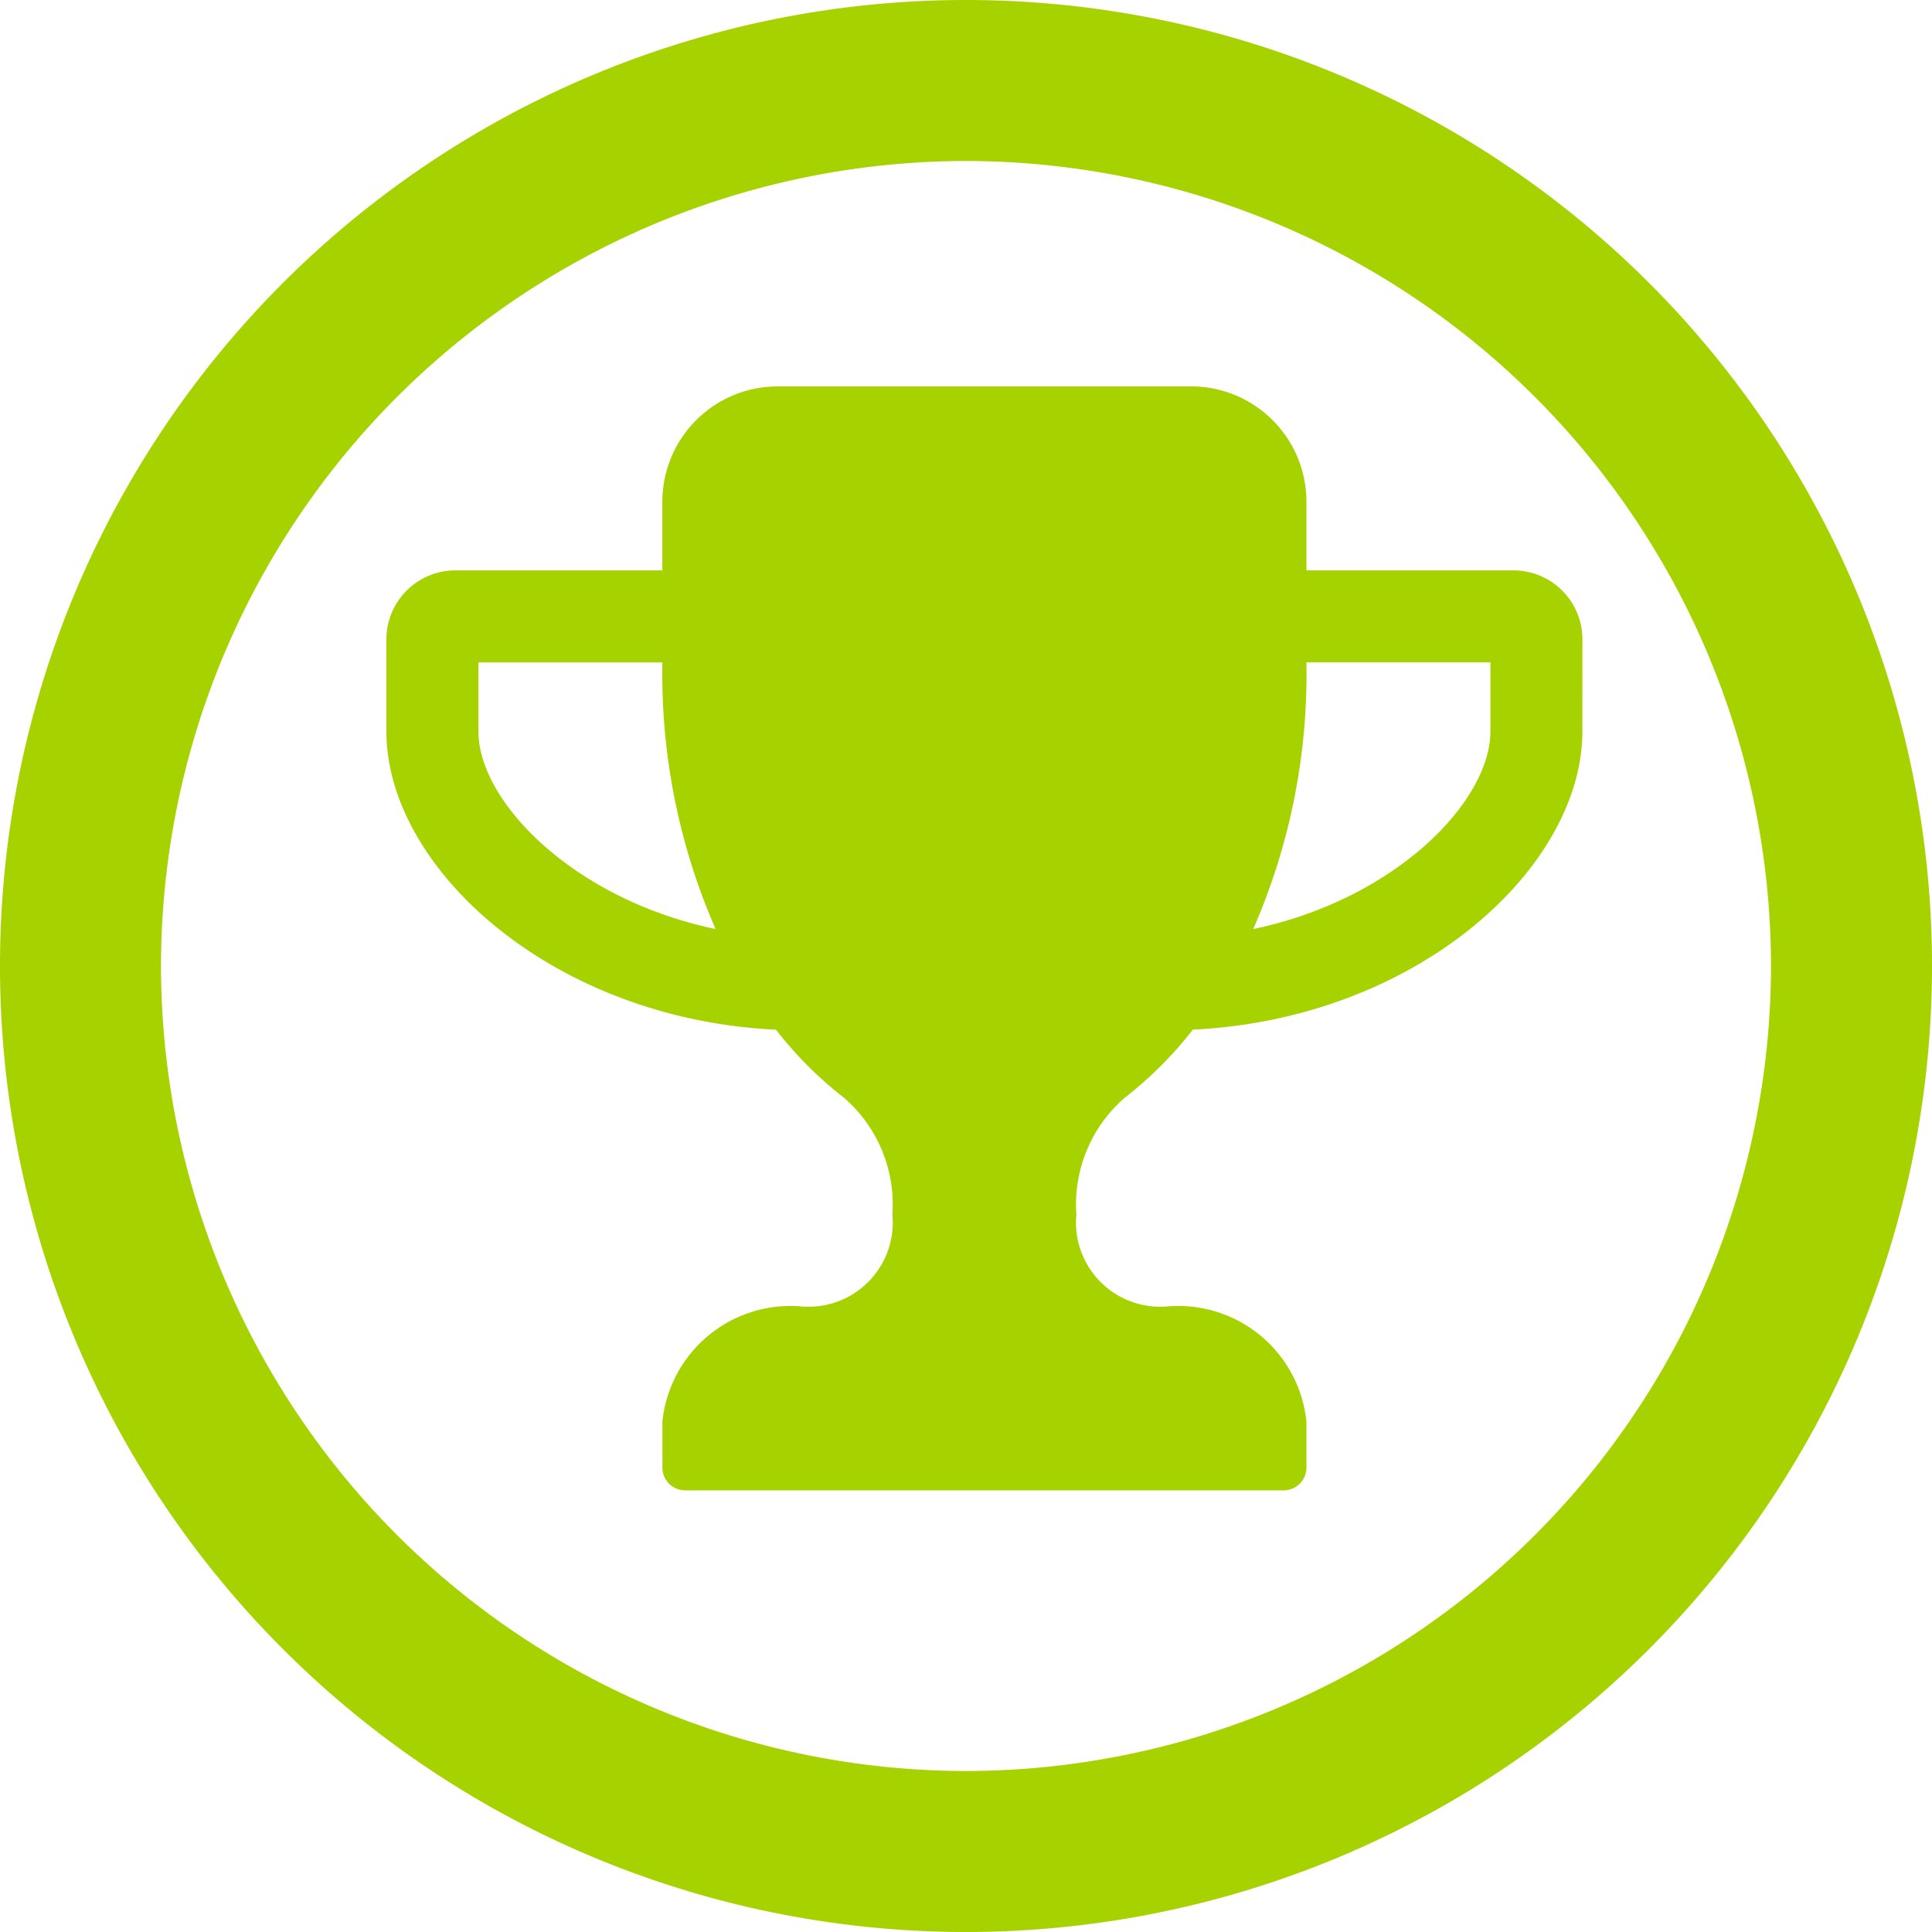 <svg xmlns="http://www.w3.org/2000/svg" width="30" height="30" viewBox="0 0 30 30">
  <g id="fa-trophy-g" transform="translate(-99 -354)">
    <path id="fa-circle-thin" d="M15-13.214A12.512,12.512,0,0,1,27.5-.714,12.512,12.512,0,0,1,15,11.786,12.512,12.512,0,0,1,2.5-.714,12.512,12.512,0,0,1,15-13.214ZM30-.714a15,15,0,0,0-15-15h0a15,15,0,0,0-15,15,15,15,0,0,0,15,15A15,15,0,0,0,30-.714Z" transform="translate(99 369.714)" fill="#a6d200"/>
    <path id="fa-trophy" d="M5.112-7.288c-2.2-.458-3.683-1.975-3.683-3.069v-1.071H4.286A9.873,9.873,0,0,0,5.112-7.288Zm12.031-3.069c0,1.094-1.484,2.612-3.683,3.069a9.873,9.873,0,0,0,.826-4.141h2.857Zm1.429-1.429A1.072,1.072,0,0,0,17.5-12.857H14.286v-1.071A1.791,1.791,0,0,0,12.5-15.714H6.071a1.791,1.791,0,0,0-1.786,1.786v1.071H1.071A1.072,1.072,0,0,0,0-11.786v1.429C0-8.237,2.567-5.893,6.049-5.725a6.012,6.012,0,0,0,1.06,1.06,2.19,2.19,0,0,1,.748,1.808A1.308,1.308,0,0,1,6.429-1.429,2,2,0,0,0,4.286.357v.714a.353.353,0,0,0,.357.357h9.286a.353.353,0,0,0,.357-.357V.357a2,2,0,0,0-2.143-1.786,1.308,1.308,0,0,1-1.429-1.429,2.19,2.19,0,0,1,.748-1.808,6.012,6.012,0,0,0,1.06-1.06c3.482-.167,6.049-2.511,6.049-4.632Z" transform="translate(105 375.714)" fill="#a6d200"/>
  </g>
</svg>
